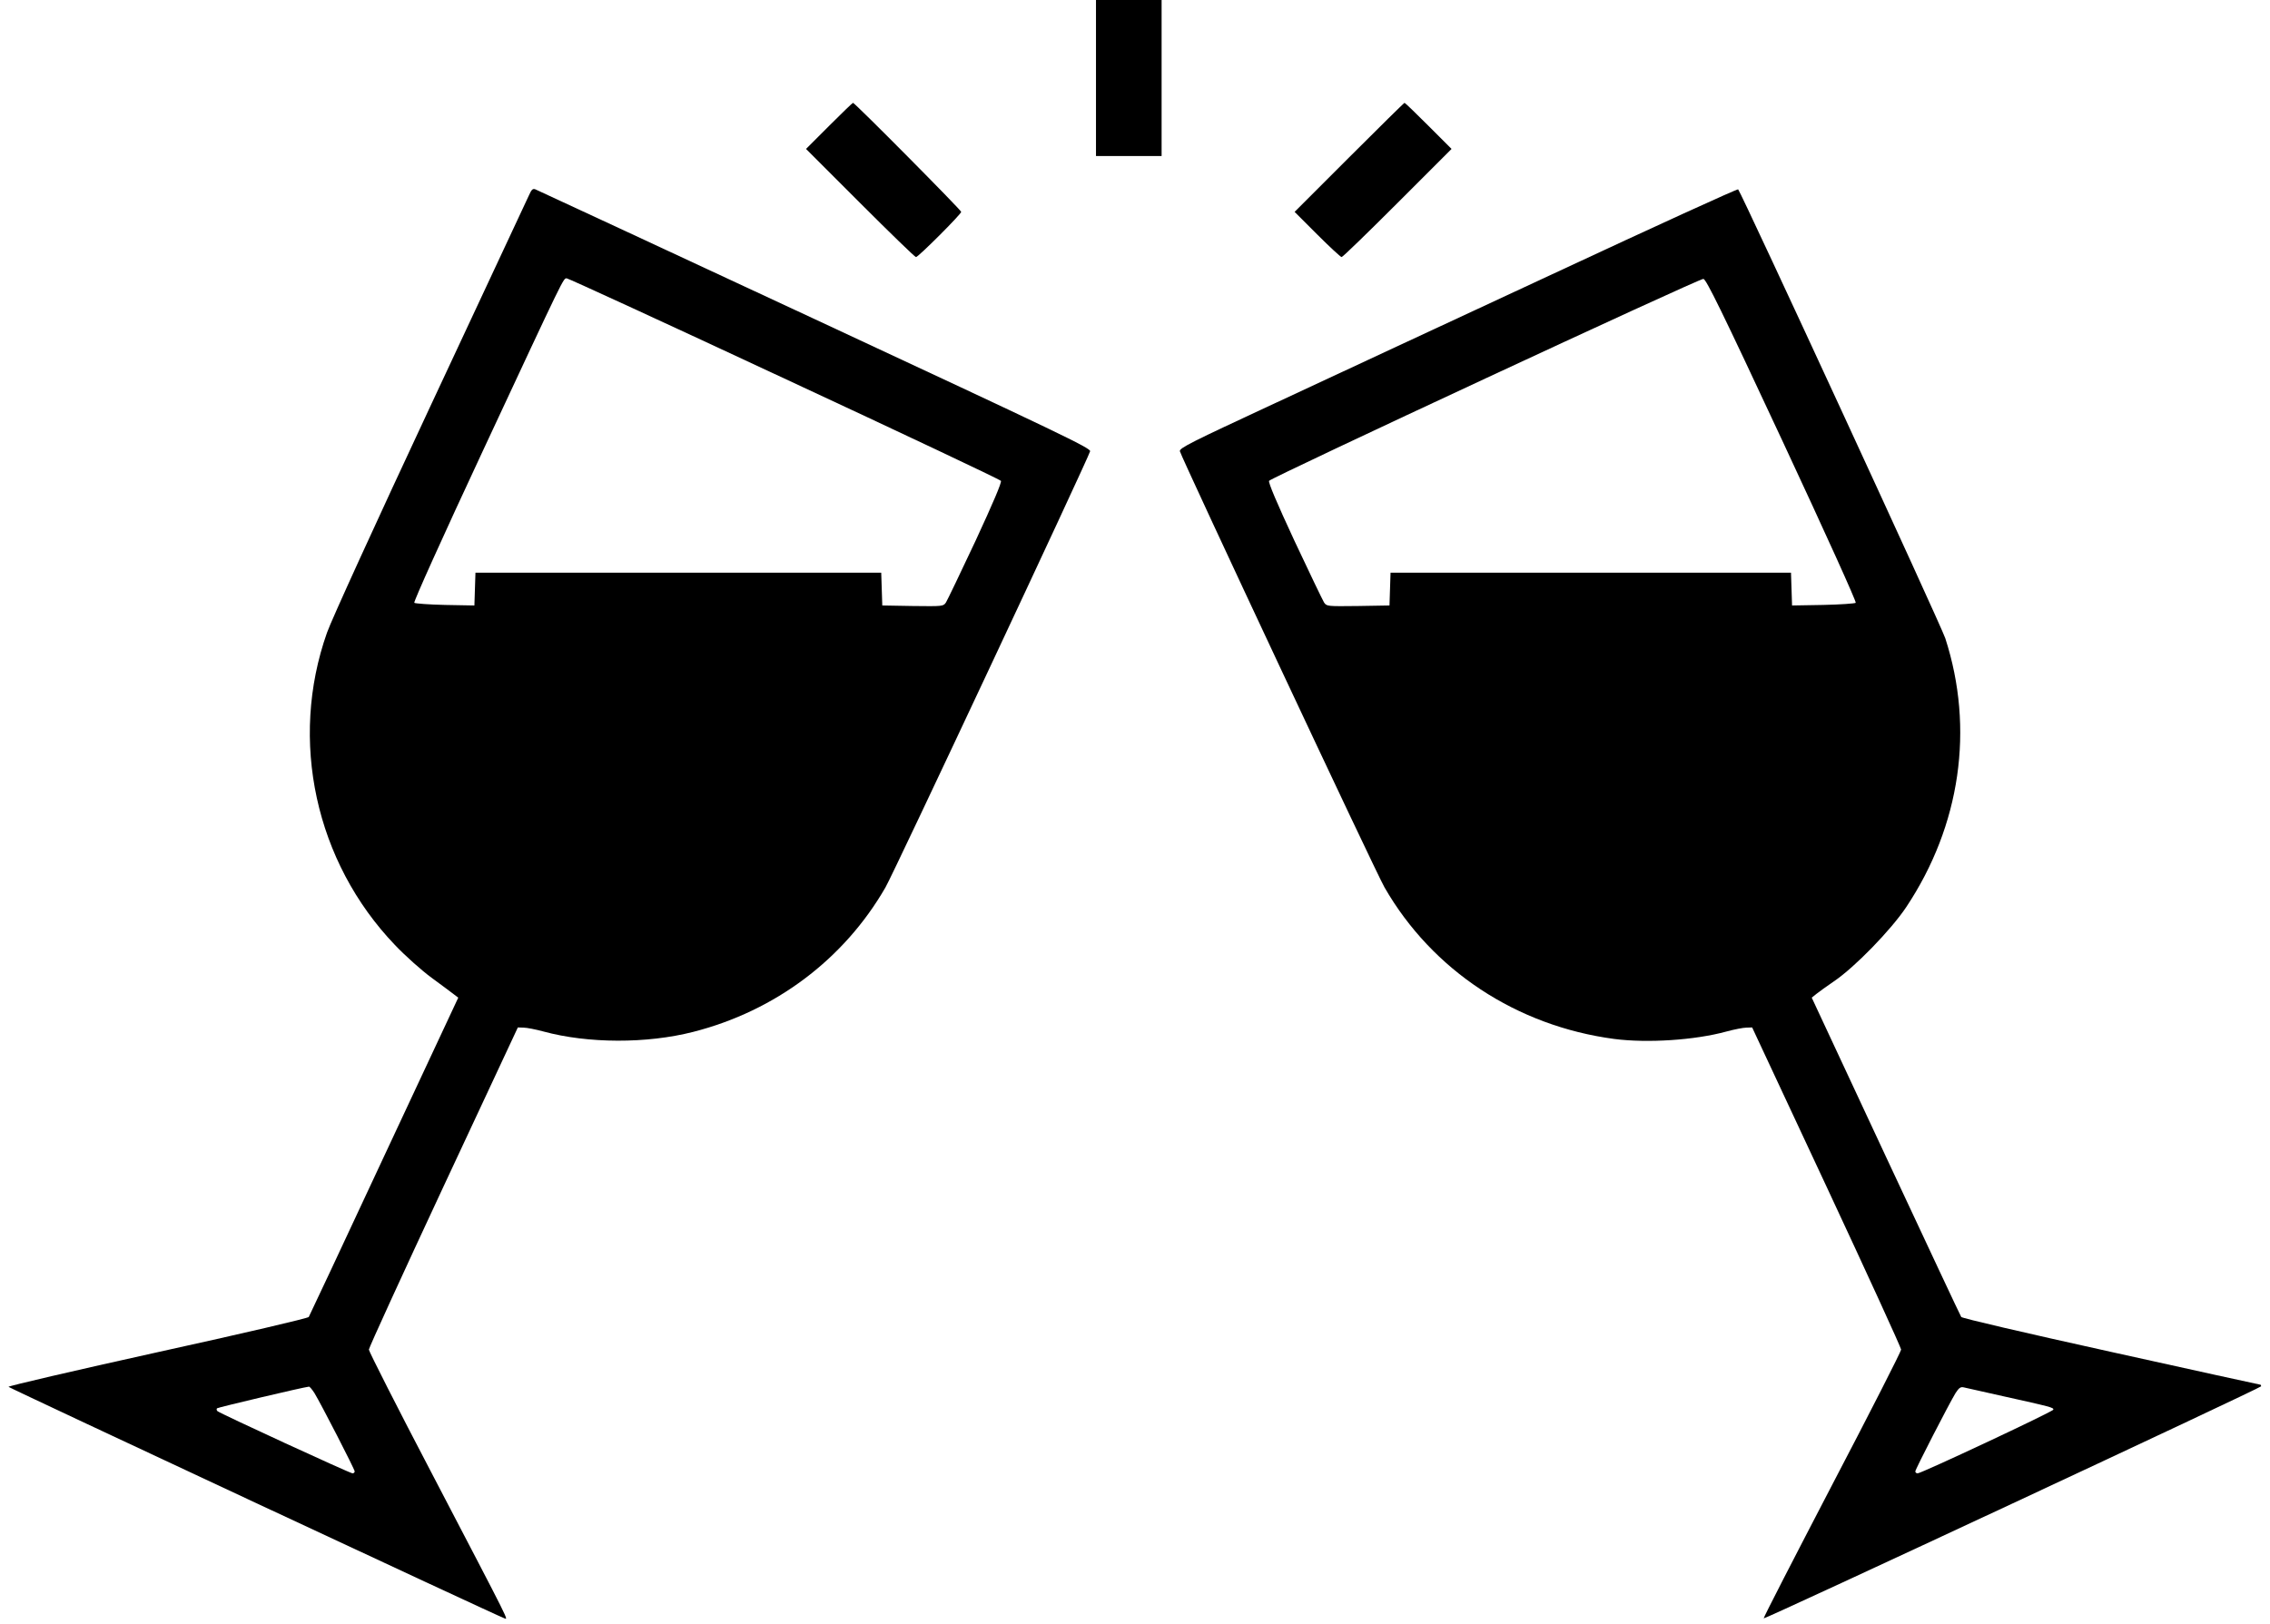 <?xml version="1.0" standalone="no"?>
<!DOCTYPE svg PUBLIC "-//W3C//DTD SVG 20010904//EN"
 "http://www.w3.org/TR/2001/REC-SVG-20010904/DTD/svg10.dtd">
<svg version="1.0" xmlns="http://www.w3.org/2000/svg"
 width="1280pt" height="916pt" viewBox="0 0 1280 916"
 preserveAspectRatio="xMidYMid meet">
<g transform="translate(0,916) scale(0.1,-0.1)"
fill="#000000" stroke="none">
<path d="M6180 8720 l0 -440 185 0 185 0 0 440 0 440 -185 0 -185 0 0 -440z"/>
<path d="M4675 8450 l-130 -130 305 -305 c168 -168 309 -305 315 -305 13 0
255 242 255 255 0 10 -600 615 -610 615 -3 0 -64 -59 -135 -130z"/>
<path d="M7607 8272 l-307 -307 128 -128 c70 -70 132 -127 137 -127 6 0 147
137 315 305 l305 305 -130 130 c-71 71 -132 130 -135 130 -3 0 -143 -138 -313
-308z"/>
<path d="M2982 8057 c-11 -23 -261 -559 -557 -1192 -302 -646 -557 -1204 -581
-1273 -215 -607 -66 -1293 383 -1762 58 -61 152 -145 207 -185 56 -41 112 -83
125 -93 l25 -19 -418 -894 c-229 -492 -421 -900 -425 -907 -4 -7 -371 -93
-854 -199 -466 -103 -843 -191 -839 -195 9 -9 2767 -1297 2795 -1305 23 -7 51
-63 -404 809 -198 378 -359 696 -359 706 0 10 189 423 420 918 l420 899 32 -1
c18 0 69 -10 113 -22 251 -68 582 -69 844 -2 462 118 850 409 1084 815 48 83
1146 2425 1154 2460 3 18 -175 103 -1553 745 -857 399 -1565 728 -1575 732
-15 6 -22 -1 -37 -35z m1441 -1032 c667 -310 1216 -570 1221 -577 5 -9 -43
-122 -143 -338 -84 -179 -159 -335 -167 -348 -15 -22 -17 -22 -187 -20 l-172
3 -3 93 -3 92 -1144 0 -1144 0 -3 -92 -3 -93 -165 3 c-91 2 -169 8 -174 12 -5
5 158 367 389 862 466 999 451 968 471 968 8 0 561 -254 1227 -565z m-2650
-5722 c36 -59 227 -430 227 -442 0 -6 -6 -11 -12 -11 -14 0 -748 338 -762 351
-5 5 -6 12 -2 16 5 5 486 119 518 122 4 1 18 -16 31 -36z"/>
<path d="M8765 7619 c-567 -263 -1274 -593 -1573 -732 -478 -222 -542 -254
-539 -272 8 -35 1105 -2376 1154 -2460 269 -468 745 -782 1296 -855 187 -24
453 -7 632 42 44 12 95 22 113 22 l32 1 420 -899 c231 -495 420 -908 420 -918
0 -10 -175 -354 -390 -765 -214 -411 -388 -749 -385 -751 6 -6 2805 1300 2805
1309 0 5 -2 9 -4 9 -3 0 -382 83 -842 185 -489 108 -841 190 -845 197 -5 7
-196 415 -426 907 l-417 894 26 21 c14 11 59 44 99 71 117 79 322 290 408 419
306 460 385 1007 220 1516 -25 76 -1146 2505 -1168 2532 -4 4 -470 -209 -1036
-473z m1284 -942 c248 -532 420 -912 415 -917 -5 -4 -88 -10 -184 -12 l-175
-3 -3 93 -3 92 -1129 0 -1129 0 -3 -92 -3 -93 -177 -3 c-175 -2 -177 -2 -192
20 -8 13 -83 169 -167 348 -100 215 -148 329 -143 338 13 19 2426 1142 2449
1139 16 -2 102 -177 444 -910z m1251 -5393 c262 -58 282 -63 278 -75 -4 -12
-744 -359 -765 -359 -7 0 -13 5 -13 11 0 12 191 383 227 442 19 29 28 36 46
32 12 -3 114 -26 227 -51z"/>
</g>
</svg>
